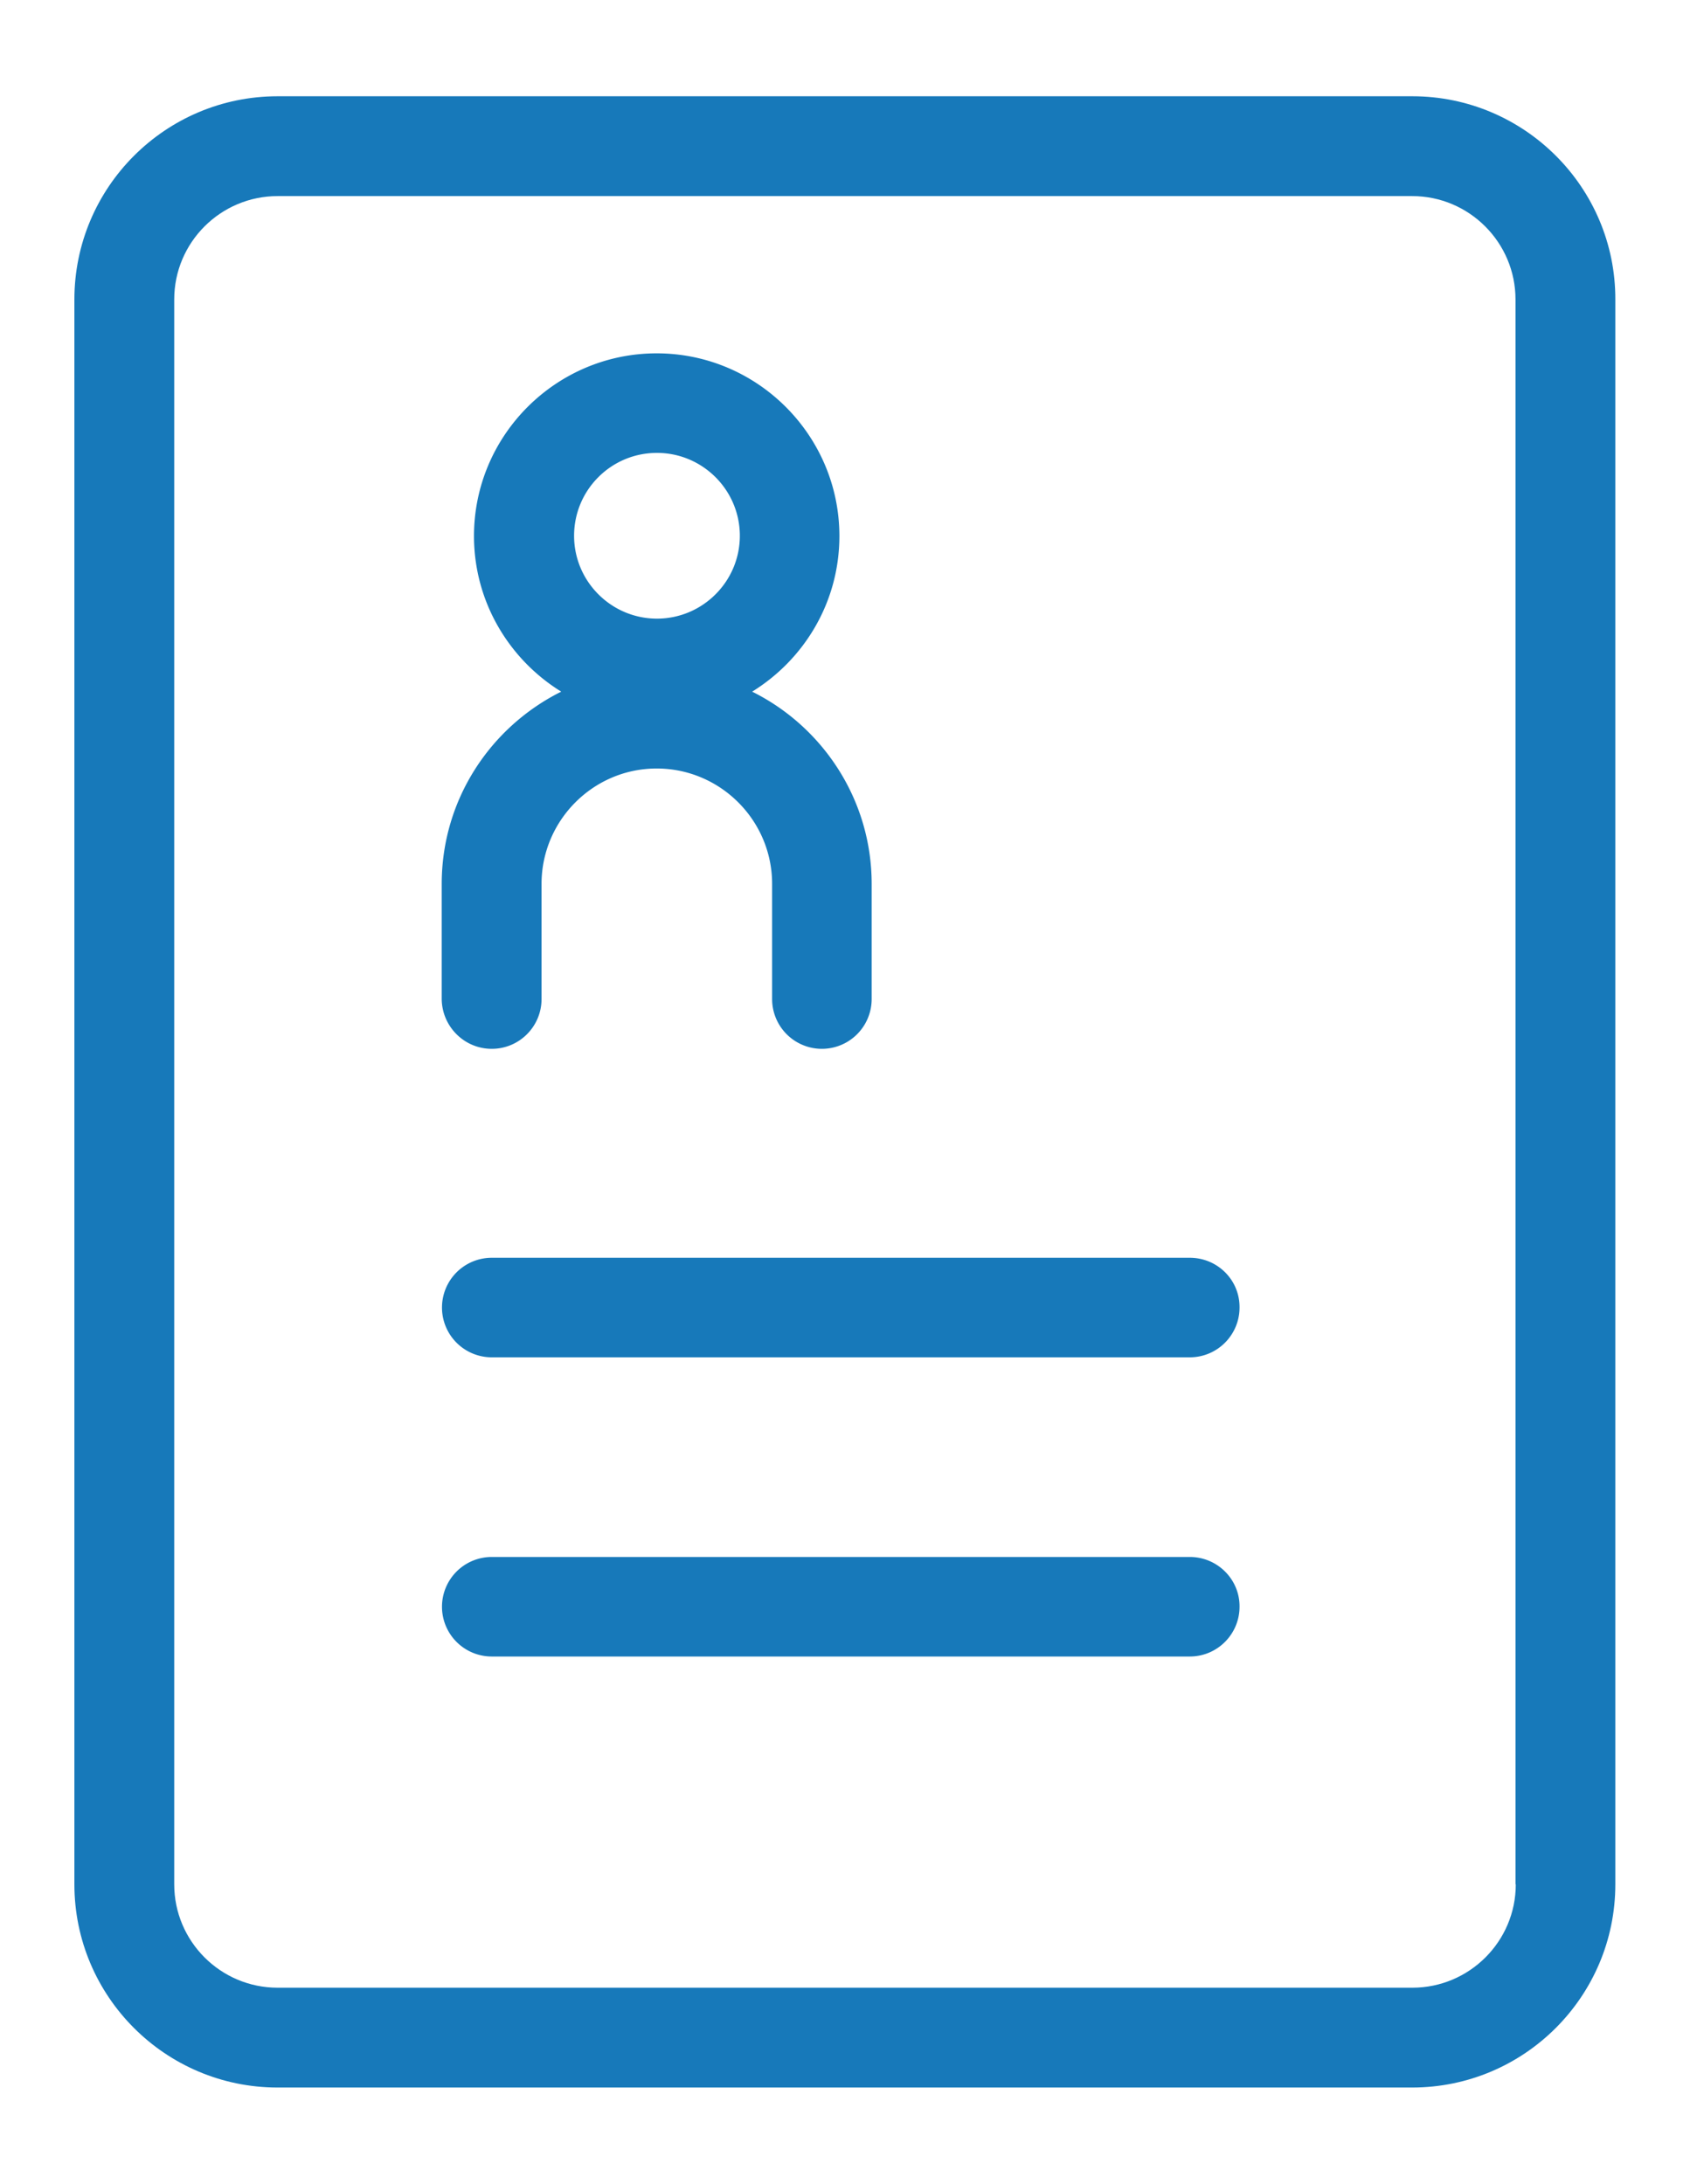 <svg id="Layer_1" xmlns="http://www.w3.org/2000/svg" viewBox="0 0 61.79 79.85"><style>.st0{fill:#1779ba}</style><path class="st0" d="M17.98 38.35c1.01 0 1.82-.82 1.82-1.82v-4.21c0-2.32 1.89-4.22 4.21-4.22s4.22 1.89 4.22 4.22v4.21a1.82 1.82 0 0 0 3.64 0v-4.21c0-3.08-1.79-5.75-4.37-7.03 1.91-1.18 3.19-3.28 3.19-5.69 0-3.68-3-6.68-6.68-6.68s-6.68 3-6.68 6.68c0 2.4 1.28 4.51 3.19 5.69-2.59 1.29-4.37 3.95-4.37 7.03v4.21c.01 1 .82 1.82 1.83 1.82zm6.04-21.79c1.67 0 3.03 1.36 3.03 3.03s-1.36 3.03-3.03 3.03c-1.67 0-3.03-1.36-3.03-3.03s1.35-3.03 3.03-3.03z"/><path class="st0" d="M51.64 3.52H10.15c-4.1 0-7.43 3.33-7.43 7.43V68.9c0 4.1 3.33 7.43 7.43 7.43h41.48c4.1 0 7.43-3.33 7.43-7.43V10.95c.01-4.1-3.33-7.43-7.42-7.43zm3.78 65.38c0 2.09-1.7 3.78-3.78 3.78H10.15c-2.09 0-3.78-1.7-3.78-3.78V10.95c0-2.09 1.7-3.78 3.78-3.78h41.48c2.09 0 3.78 1.7 3.78 3.78V68.9z"/><path class="st0" d="M43.5 56.93H17.98a1.82 1.82 0 0 0 0 3.64H43.5c1.01 0 1.82-.82 1.82-1.82.01-1-.81-1.82-1.82-1.82zm0-10.94H17.98a1.82 1.82 0 0 0 0 3.64H43.5c1.01 0 1.82-.82 1.82-1.82.01-1.01-.81-1.82-1.82-1.82z"/></svg>